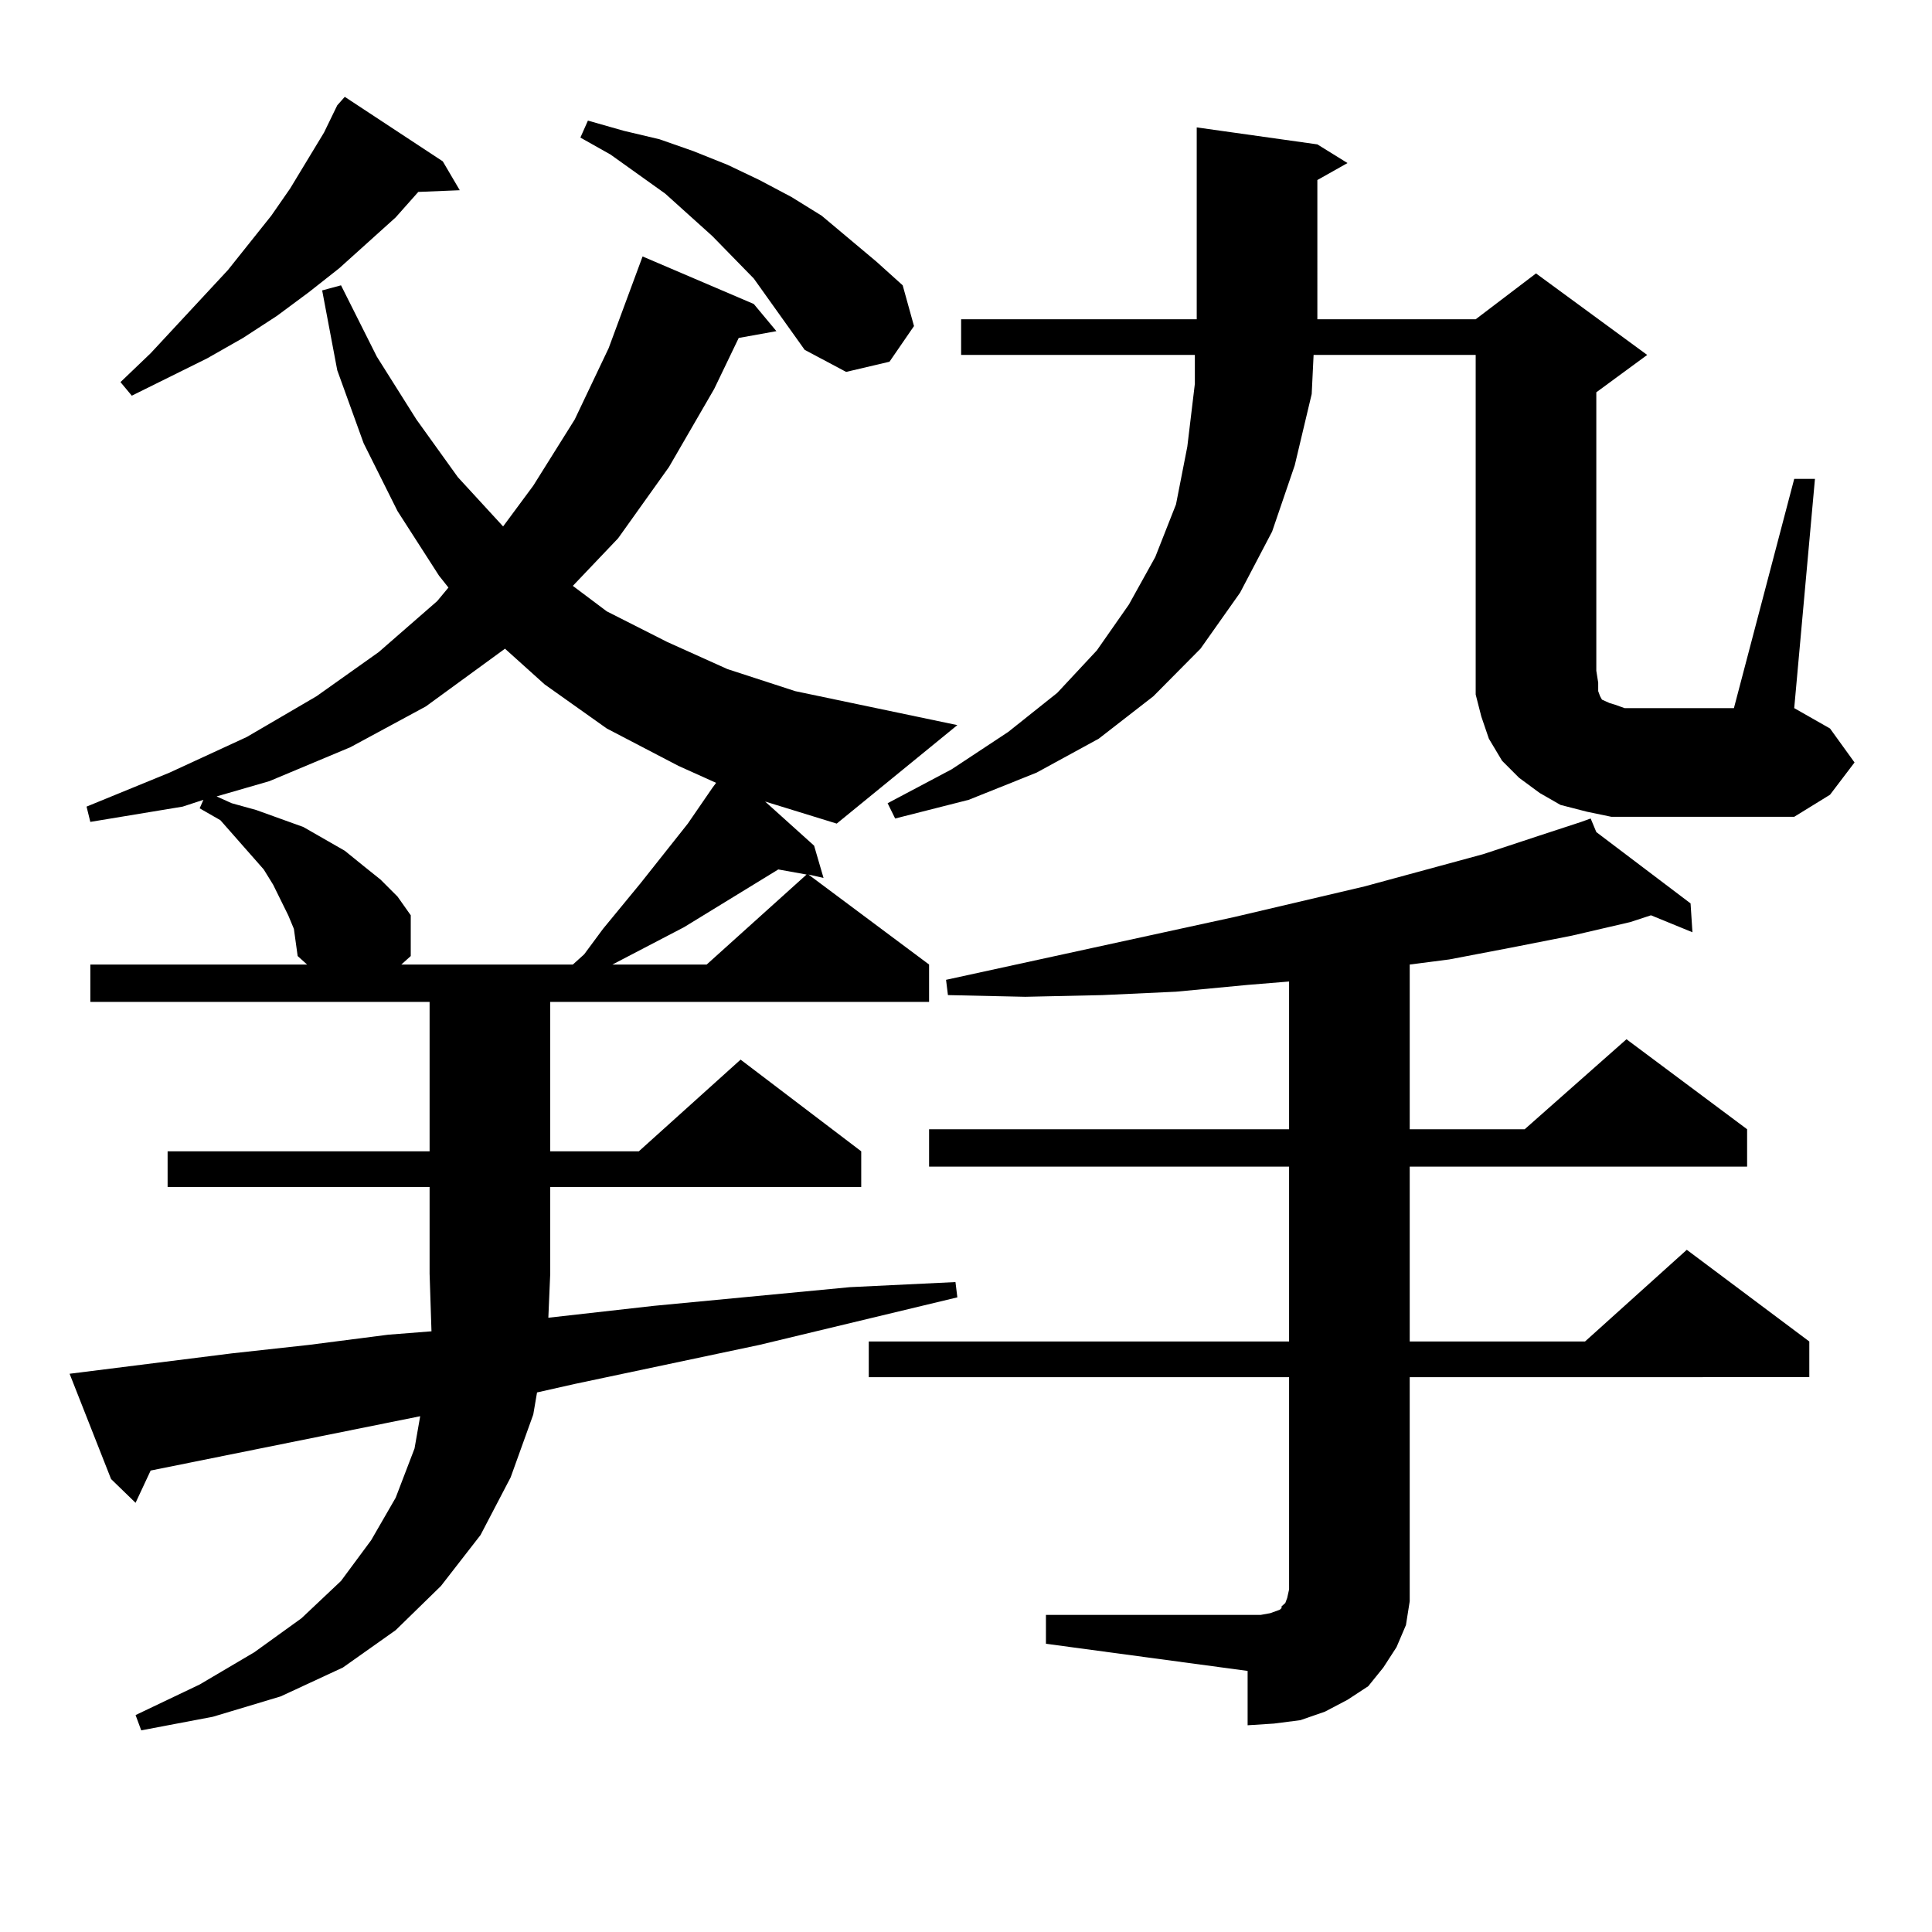 <?xml version="1.0" encoding="utf-8"?>
<!-- Generator: Adobe Illustrator 16.0.0, SVG Export Plug-In . SVG Version: 6.00 Build 0)  -->
<!DOCTYPE svg PUBLIC "-//W3C//DTD SVG 1.1//EN" "http://www.w3.org/Graphics/SVG/1.1/DTD/svg11.dtd">
<svg version="1.1" id="图层_1" xmlns="http://www.w3.org/2000/svg" xmlns:xlink="http://www.w3.org/1999/xlink" x="0px" y="0px"
	 width="1000px" height="1000px" viewBox="0 0 1000 1000" enable-background="new 0 0 1000 1000" xml:space="preserve">
<path d="M421.38,437.719l4.878,16.699l-7.805-1.758l62.438,46.582v19.336H284.798v77.344h45.853l52.682-47.461l62.438,47.461v18.457
	H284.798v44.824l-0.976,22.852l54.633-6.152l101.461-9.668l54.633-2.637l0.976,7.91l-102.437,24.609l-95.607,20.215l-19.512,4.395
	l-1.951,11.426l-11.707,32.52l-15.609,29.883l-20.487,26.367L204.8,843.773l-27.316,19.336l-32.194,14.941l-35.121,10.547
	l-37.072,7.031l-2.927-7.91l33.17-15.82l28.292-16.699l24.39-17.578l20.487-19.336l15.609-21.094l12.683-21.973l9.756-25.488
	l2.927-16.699L77.974,761.156l-7.805,16.699l-12.683-12.305l-21.463-54.492l83.9-10.547l39.999-4.395l40.975-5.273l22.438-1.758
	l-0.976-29.883v-44.824H86.754v-18.457H222.36v-77.344H46.755v-19.336h112.192l-4.878-4.395l-0.976-7.031l-0.976-7.031l-2.927-7.031
	l-7.805-15.82l-4.878-7.91l-22.438-25.488l-10.731-6.152l1.951-4.395l-10.731,3.516l-47.804,7.91l-1.951-7.91l42.926-17.578
	l39.999-18.457l36.097-21.094l32.194-22.852l30.243-26.367l5.854-7.031l-4.878-6.152l-21.463-33.398l-17.561-35.156l-13.658-37.793
	l-7.805-41.309l9.756-2.637l18.536,36.914l20.487,32.52l21.463,29.883l23.414,25.488l15.609-21.094l21.463-34.277l17.561-36.914
	l17.561-47.461l57.56,24.609l11.707,14.063l-19.512,3.516l-12.683,26.367l-23.414,40.43l-26.341,36.914l-23.414,24.609
	l17.561,13.184l31.219,15.82l31.219,14.063l35.121,11.426l83.9,17.578l-62.438,50.977l-37.072-11.426L421.38,437.719z
	 M229.189,83.52l8.78,14.941l-21.463,0.879L204.8,112.523l-29.268,26.367l-15.609,12.305L143.338,163.5l-17.561,11.426
	l-18.536,10.547l-39.023,19.336l-5.854-7.031l15.609-14.941l39.999-43.066l22.438-28.125l9.756-14.063l17.561-29.004l6.829-14.063
	l3.902-4.395L229.189,83.52z M261.384,335.766l-40.975,29.883l-39.023,21.094l-41.95,17.578l-27.316,7.91l7.805,3.516l12.683,3.516
	l24.39,8.789l10.731,6.152l10.731,6.152l9.756,7.91l8.78,7.031l8.78,8.789l6.829,9.668v21.094l-4.878,4.395h88.778l5.854-5.273
	l9.756-13.184l19.512-23.73l24.39-30.762l12.683-18.457l1.951-2.637l-19.512-8.789l-37.072-19.336l-32.194-22.852L261.384,335.766z
	 M416.502,181.078l-26.341-36.914l-21.463-21.973l-24.39-21.973l-28.292-20.215l-15.609-8.789l3.902-8.789l18.536,5.273
	l18.536,4.395l17.561,6.152l17.561,7.031l16.585,7.91l16.585,8.789l15.609,9.668l28.292,23.73l13.658,12.305l5.854,21.094
	l-12.683,18.457l-22.438,5.273L416.502,181.078z M402.844,450.023l-48.779,29.883l-37.072,19.336h48.779l51.706-46.582
	L402.844,450.023z M541.377,835.863h104.388h6.829l4.878-0.879l4.878-1.758l0.976-0.879v-0.879l1.951-1.758l0.976-2.637l0.976-4.395
	V712.816H449.672v-18.457h217.556v-90.527H480.891v-19.336h186.337v-76.465l-21.463,1.758l-37.072,3.516l-38.048,1.758
	l-39.999,0.879l-39.999-0.879l-0.976-7.91l149.265-32.52l67.315-15.82l61.462-16.699l29.268-9.668l21.463-7.031v-0.879v0.879
	l4.878-1.758l2.927,7.031l48.779,36.914l0.976,14.941l-21.463-8.789l-10.731,3.516l-30.243,7.031l-31.219,6.152l-32.194,6.152
	l-20.487,2.637v85.254h59.511l52.682-46.582l62.438,46.582v19.336h-174.63v90.527h90.729l52.682-47.461l63.413,47.461v18.457
	H729.665v104.59v11.426l-1.951,12.305l-4.878,11.426l-6.829,10.547l-7.805,9.668l-10.731,7.031l-11.707,6.152l-12.683,4.395
	l-13.658,1.758l-13.658,0.879v-28.125l-104.388-14.063V835.863z M928.685,247.875h10.731l-10.731,118.652l18.536,10.547
	l12.683,17.578l-12.683,16.699l-18.536,11.426h-80.974h-13.658l-12.683-2.637l-13.658-3.516l-10.731-6.152l-10.731-7.91l-8.78-8.789
	l-6.829-11.426l-3.902-11.426l-2.927-11.426v-12.305V183.715h-83.9l-0.976,20.215l-8.78,36.914l-11.707,34.277l-16.585,31.641
	l-20.487,29.004l-24.39,24.609l-28.292,21.973l-32.194,17.578l-35.121,14.063l-38.048,9.668l-3.902-7.91l33.17-17.578l29.268-19.336
	l25.365-20.215l20.487-21.973l16.585-23.73l13.658-24.609l10.731-27.246l5.854-29.883l3.902-32.52v-14.941H497.476v-18.457h121.948
	V163.5V65.941l62.438,8.789l15.609,9.668l-15.609,8.789V163.5v1.758h81.949l31.219-23.73l57.56,42.188l-26.341,19.336v144.141
	l0.976,6.152v4.395l0.976,2.637l0.976,1.758l1.951,0.879l1.951,0.879l2.927,0.879l4.878,1.758h56.584L928.685,247.875z"/>
</svg>
